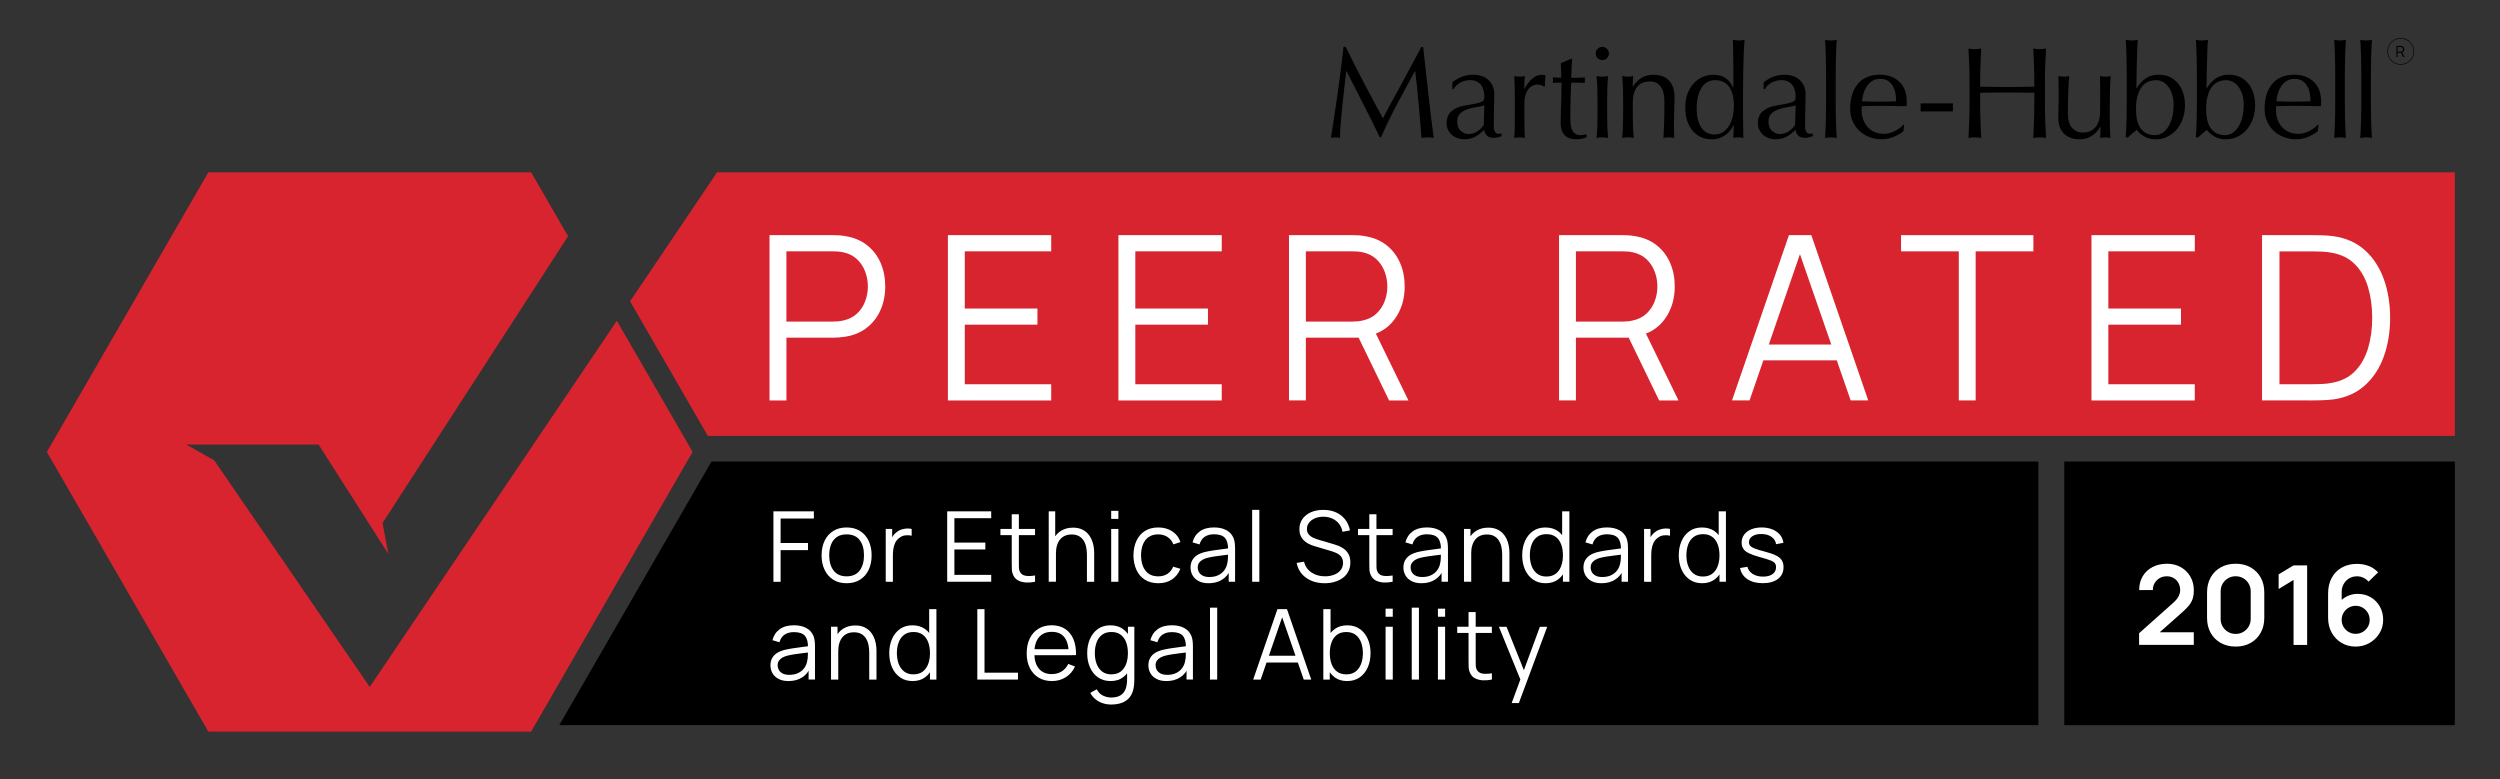 <svg xmlns="http://www.w3.org/2000/svg" xmlns:xlink="http://www.w3.org/1999/xlink" id="Layer_1" x="0px" y="0px" viewBox="0 0 1078.1 336" style="enable-background:new 0 0 1078.1 336;" xml:space="preserve"><rect x="0" y="0" width="1078.1" height="336" fill="#333333" stroke="none"/><style type="text/css">	.st0{fill:none;stroke:#ED1C24;stroke-width:6;stroke-linecap:round;stroke-linejoin:round;stroke-miterlimit:10;}	.st1{fill:#CCD8E1;}	.st2{fill:#2A485B;}	.st3{fill:#D4AB29;}	.st4{fill:#ED7423;}	.st5{fill:#E21F26;}	.st6{fill:#FFD115;}	.st7{fill:#1F86C8;}	.st8{fill:#199D49;}	.st9{fill:#FFFFFF;}	.st10{fill:#075A78;}	.st11{fill:#065A78;}	.st12{fill:#DEB33E;}	.st13{fill:#F7F8F8;}	.st14{fill:#721612;}	.st15{fill:#47120F;}	.st16{fill:#265B87;}	.st17{fill:#D4AA2A;}	.st18{fill:#D8242F;}	.st19{fill:none;stroke:#000000;stroke-width:0.25;stroke-miterlimit:10;}	.st20{fill:#717373;}	.st21{fill:#F7911E;}	.st22{fill:#1E417C;}	.st23{fill:#998034;}	.st24{fill:#897942;}</style><g>	<rect x="890.2" y="199.03" width="168.42" height="113.69"></rect>	<polygon points="879.02,199.03 879.02,312.72 241.18,312.72 306.83,199.03  "></polygon>	<g>		<polygon class="st18" points="309.23,74.32 271.71,129.93 305.25,187.98 1058.62,187.98 1058.62,74.32   "></polygon>		<polygon class="st18" points="266.01,138.34 263.93,141.42 228,194.68 159.44,296.24 92.4,198.53 80.3,191.7 137.38,191.7    167.46,238.87 164.98,225.53 244.98,101.87 229.05,74.32 89.84,74.32 20.21,194.89 89.84,315.49 229.05,315.49 234.45,306.13    296.28,199.03 298.68,194.89 294.7,187.98   "></polygon>	</g>	<g>		<path class="st9" d="M331.85,172.68v-71.27h27.52c0.69,0,1.48,0.03,2.35,0.07c0.88,0.05,1.76,0.16,2.65,0.32   c3.73,0.56,6.89,1.86,9.48,3.89c2.59,2.03,4.55,4.58,5.89,7.65c1.34,3.07,2.01,6.47,2.01,10.2c0,3.69-0.68,7.08-2.03,10.14   c-1.35,3.07-3.32,5.62-5.91,7.65c-2.59,2.03-5.73,3.33-9.43,3.89c-0.89,0.13-1.77,0.23-2.65,0.3c-0.87,0.06-1.66,0.1-2.35,0.1   h-20.24v27.07H331.85z M339.13,138.68h20.04c0.59,0,1.29-0.03,2.08-0.1c0.79-0.06,1.57-0.18,2.33-0.35   c2.44-0.53,4.45-1.53,6.01-3.02c1.57-1.48,2.74-3.25,3.51-5.3c0.78-2.04,1.16-4.17,1.16-6.38c0-2.21-0.39-4.35-1.16-6.41   c-0.78-2.06-1.95-3.84-3.51-5.32c-1.57-1.49-3.57-2.49-6.01-3.02c-0.76-0.16-1.53-0.27-2.33-0.32c-0.79-0.05-1.49-0.07-2.08-0.07   h-20.04V138.68z"></path>		<path class="st9" d="M408.77,172.68v-71.27h44.55v6.98h-37.27v24.65h31.33v6.98h-31.33v25.69h37.27v6.98H408.77z"></path>		<path class="st9" d="M482.31,172.68v-71.27h44.55v6.98h-37.27v24.65h31.33v6.98h-31.33v25.69h37.27v6.98H482.31z"></path>		<path class="st9" d="M555.86,172.68v-71.27h27.52c0.69,0,1.48,0.03,2.35,0.07c0.88,0.05,1.76,0.16,2.65,0.32   c3.73,0.56,6.89,1.86,9.48,3.89c2.59,2.03,4.55,4.58,5.89,7.65c1.34,3.07,2.01,6.47,2.01,10.2c0,5.38-1.42,10.05-4.26,14.01   c-2.84,3.96-6.9,6.45-12.18,7.47l-2.52,0.59h-23.66v27.07H555.86z M563.14,138.68h20.04c0.59,0,1.29-0.03,2.08-0.1   c0.79-0.06,1.57-0.18,2.33-0.35c2.44-0.53,4.45-1.53,6.01-3.02c1.57-1.48,2.74-3.25,3.51-5.3c0.78-2.04,1.16-4.17,1.16-6.38   c0-2.21-0.39-4.35-1.16-6.41c-0.78-2.06-1.95-3.84-3.51-5.32c-1.57-1.49-3.57-2.49-6.01-3.02c-0.76-0.16-1.53-0.27-2.33-0.32   c-0.79-0.05-1.49-0.07-2.08-0.07h-20.04V138.68z M599.02,172.68l-14.06-29l6.98-2.67l15.44,31.68H599.02z"></path>		<path class="st9" d="M672.32,172.68v-71.27h27.52c0.69,0,1.48,0.03,2.35,0.07c0.88,0.05,1.76,0.16,2.65,0.32   c3.73,0.56,6.89,1.86,9.48,3.89c2.59,2.03,4.55,4.58,5.89,7.65c1.34,3.07,2.01,6.47,2.01,10.2c0,5.38-1.42,10.05-4.26,14.01   c-2.84,3.96-6.9,6.45-12.18,7.47l-2.52,0.59H679.6v27.07H672.32z M679.6,138.68h20.04c0.59,0,1.29-0.03,2.08-0.1   c0.79-0.06,1.57-0.18,2.33-0.35c2.44-0.53,4.45-1.53,6.01-3.02c1.57-1.48,2.74-3.25,3.51-5.3c0.78-2.04,1.16-4.17,1.16-6.38   c0-2.21-0.39-4.35-1.16-6.41c-0.78-2.06-1.95-3.84-3.51-5.32c-1.57-1.49-3.57-2.49-6.01-3.02c-0.76-0.16-1.53-0.27-2.33-0.32   c-0.79-0.05-1.49-0.07-2.08-0.07H679.6V138.68z M715.48,172.68l-14.06-29l6.98-2.67l15.44,31.68H715.48z"></path>		<path class="st9" d="M746.91,172.68l24.55-71.27h9.65l24.55,71.27h-7.58l-23.31-67.21h2.87l-23.16,67.21H746.91z M757.85,155.4   v-6.83h36.82v6.83H757.85z"></path>		<path class="st9" d="M844.71,172.68v-64.29h-24.9v-6.98h57.07v6.98h-24.9v64.29H844.71z"></path>		<path class="st9" d="M901.93,172.68v-71.27h44.55v6.98H909.2v24.65h31.33v6.98H909.2v25.69h37.27v6.98H901.93z"></path>		<path class="st9" d="M975.48,172.68v-71.27h21.63c0.76,0,2.05,0.02,3.89,0.05c1.83,0.03,3.59,0.16,5.27,0.4   c5.41,0.76,9.93,2.77,13.56,6.04c3.63,3.27,6.35,7.43,8.17,12.47c1.81,5.05,2.72,10.61,2.72,16.68c0,6.07-0.91,11.63-2.72,16.68   c-1.82,5.05-4.54,9.2-8.17,12.47c-3.63,3.27-8.15,5.28-13.56,6.04c-1.65,0.2-3.41,0.32-5.3,0.37c-1.88,0.05-3.17,0.07-3.86,0.07   H975.48z M983,165.7h14.11c1.35,0,2.81-0.04,4.38-0.12c1.57-0.08,2.91-0.24,4.03-0.47c4.16-0.73,7.51-2.41,10.07-5.05   c2.56-2.64,4.43-5.95,5.62-9.92c1.19-3.98,1.78-8.34,1.78-13.09c0-4.78-0.59-9.17-1.78-13.16c-1.19-3.99-3.07-7.29-5.64-9.9   c-2.57-2.61-5.92-4.27-10.05-5c-1.12-0.23-2.48-0.39-4.08-0.47c-1.6-0.08-3.05-0.12-4.33-0.12H983V165.7z"></path>	</g>	<g>		<path class="st9" d="M333.53,250.88v-30.37h17.44v3.1h-14.34v10.55h11.81v3.08h-11.81v13.65H333.53z"></path>		<path class="st9" d="M365.08,251.51c-2.26,0-4.2-0.51-5.8-1.54c-1.6-1.03-2.83-2.45-3.69-4.26c-0.86-1.82-1.29-3.9-1.29-6.24   c0-2.39,0.44-4.49,1.31-6.29c0.87-1.8,2.11-3.2,3.72-4.21c1.61-1.01,3.52-1.51,5.75-1.51c2.28,0,4.22,0.51,5.83,1.53   c1.61,1.02,2.84,2.43,3.69,4.24c0.85,1.81,1.28,3.89,1.28,6.23c0,2.39-0.43,4.49-1.29,6.3c-0.86,1.81-2.1,3.22-3.71,4.23   C369.26,251.01,367.33,251.51,365.08,251.51z M365.08,248.54c2.53,0,4.42-0.84,5.65-2.52c1.24-1.68,1.86-3.86,1.86-6.55   c0-2.76-0.62-4.95-1.87-6.58c-1.24-1.63-3.13-2.45-5.64-2.45c-1.7,0-3.1,0.38-4.21,1.15c-1.1,0.77-1.93,1.83-2.47,3.18   c-0.54,1.36-0.81,2.92-0.81,4.69c0,2.74,0.63,4.94,1.9,6.59C360.76,247.71,362.62,248.54,365.08,248.54z"></path>		<path class="st9" d="M381.96,250.88V228.1h2.78v5.48l-0.55-0.72c0.25-0.67,0.58-1.3,0.99-1.87c0.41-0.57,0.85-1.04,1.33-1.4   c0.59-0.52,1.28-0.92,2.07-1.19c0.79-0.27,1.58-0.44,2.38-0.48s1.53,0.01,2.19,0.18v2.91c-0.83-0.21-1.74-0.26-2.72-0.15   c-0.98,0.11-1.89,0.5-2.72,1.18c-0.76,0.59-1.33,1.3-1.71,2.12c-0.38,0.82-0.63,1.69-0.76,2.62c-0.13,0.92-0.19,1.83-0.19,2.73   v11.37H381.96z"></path>		<path class="st9" d="M408.47,250.88v-30.37h18.98v2.97h-15.88v10.5h13.35v2.97h-13.35v10.95h15.88v2.97H408.47z"></path>		<path class="st9" d="M431.42,230.76v-2.66h14.93v2.66H431.42z M446.35,250.88c-1.28,0.27-2.54,0.37-3.79,0.32   c-1.24-0.06-2.36-0.32-3.33-0.8c-0.98-0.48-1.72-1.23-2.22-2.24c-0.41-0.84-0.63-1.7-0.66-2.56c-0.04-0.87-0.05-1.85-0.05-2.96   v-20.86h3.08v20.73c0,0.96,0.01,1.75,0.03,2.39c0.02,0.64,0.16,1.21,0.43,1.7c0.51,0.94,1.31,1.5,2.42,1.69   c1.1,0.18,2.47,0.14,4.1-0.13V250.88z"></path>		<path class="st9" d="M452.25,250.88v-30.37h2.8v17.15h0.32v13.22H452.25z M468.73,250.88v-11.62c0-1.26-0.12-2.43-0.36-3.49   c-0.24-1.06-0.62-1.99-1.15-2.78c-0.53-0.79-1.21-1.41-2.05-1.85c-0.84-0.44-1.85-0.65-3.05-0.65c-1.1,0-2.06,0.19-2.9,0.57   c-0.84,0.38-1.54,0.92-2.11,1.63c-0.57,0.71-1,1.57-1.3,2.59c-0.3,1.01-0.44,2.17-0.44,3.46l-2.19-0.48   c0-2.34,0.41-4.29,1.22-5.89c0.82-1.59,1.94-2.79,3.38-3.6c1.43-0.82,3.08-1.23,4.94-1.23c1.36,0,2.55,0.21,3.57,0.63   c1.02,0.42,1.88,0.99,2.6,1.71c0.71,0.72,1.28,1.54,1.72,2.46c0.44,0.92,0.75,1.9,0.95,2.93c0.2,1.03,0.3,2.06,0.3,3.09v12.53   H468.73z"></path>		<path class="st9" d="M479.19,223.77v-3.48h3.1v3.48H479.19z M479.19,250.88V228.1h3.1v22.78H479.19z"></path>		<path class="st9" d="M499.5,251.51c-2.29,0-4.23-0.51-5.82-1.54c-1.59-1.03-2.8-2.44-3.62-4.25c-0.82-1.81-1.25-3.89-1.28-6.23   c0.03-2.39,0.47-4.49,1.31-6.3c0.84-1.81,2.06-3.21,3.65-4.22c1.59-1.01,3.52-1.51,5.78-1.51c2.31,0,4.31,0.56,6.02,1.69   c1.71,1.13,2.88,2.66,3.51,4.62l-3.04,0.97c-0.53-1.36-1.38-2.42-2.54-3.17c-1.16-0.75-2.48-1.13-3.98-1.13   c-1.67,0-3.06,0.38-4.16,1.15c-1.1,0.77-1.91,1.83-2.45,3.2c-0.54,1.36-0.81,2.93-0.82,4.7c0.03,2.73,0.66,4.92,1.9,6.57   c1.24,1.65,3.08,2.48,5.53,2.48c1.55,0,2.87-0.36,3.95-1.07c1.09-0.71,1.92-1.75,2.48-3.11l3.12,0.93   c-0.84,2.03-2.08,3.57-3.71,4.63C503.71,250.98,501.76,251.51,499.5,251.51z"></path>		<path class="st9" d="M521.2,251.51c-1.71,0-3.15-0.31-4.31-0.93c-1.16-0.62-2.03-1.44-2.61-2.47c-0.58-1.03-0.87-2.14-0.87-3.35   c0-1.24,0.25-2.29,0.75-3.17c0.5-0.88,1.18-1.6,2.05-2.16c0.87-0.56,1.87-0.99,3-1.29c1.15-0.28,2.43-0.53,3.83-0.75   c1.4-0.22,2.77-0.41,4.11-0.57c1.34-0.16,2.52-0.32,3.54-0.47l-1.1,0.67c0.04-2.25-0.39-3.92-1.31-5   c-0.91-1.08-2.5-1.62-4.77-1.62c-1.56,0-2.88,0.35-3.95,1.05c-1.07,0.7-1.83,1.82-2.27,3.33l-3.02-0.89   c0.52-2.04,1.57-3.62,3.14-4.75c1.57-1.13,3.62-1.69,6.14-1.69c2.08,0,3.85,0.39,5.3,1.17c1.45,0.78,2.48,1.91,3.09,3.38   c0.28,0.66,0.46,1.4,0.55,2.22c0.08,0.81,0.13,1.64,0.13,2.49v14.15h-2.76v-5.72l0.8,0.34c-0.77,1.95-1.97,3.45-3.6,4.47   C525.44,251,523.48,251.51,521.2,251.51z M521.56,248.83c1.45,0,2.71-0.26,3.8-0.78c1.08-0.52,1.95-1.23,2.62-2.14   c0.66-0.91,1.09-1.93,1.29-3.07c0.17-0.73,0.26-1.54,0.27-2.42s0.02-1.54,0.02-1.97l1.18,0.61c-1.06,0.14-2.2,0.28-3.43,0.42   c-1.23,0.14-2.44,0.3-3.63,0.49c-1.19,0.18-2.26,0.4-3.22,0.65c-0.65,0.18-1.27,0.44-1.88,0.77c-0.6,0.33-1.1,0.77-1.49,1.32   c-0.39,0.55-0.58,1.23-0.58,2.04c0,0.66,0.16,1.3,0.49,1.92c0.33,0.62,0.87,1.13,1.6,1.54   C519.36,248.63,520.34,248.83,521.56,248.83z"></path>		<path class="st9" d="M539.98,250.88v-31.01h3.1v31.01H539.98z"></path>		<path class="st9" d="M571.26,251.51c-2.12,0-4.03-0.36-5.73-1.07c-1.69-0.71-3.09-1.72-4.2-3.03c-1.1-1.31-1.83-2.86-2.16-4.66   l3.16-0.53c0.5,1.97,1.57,3.51,3.21,4.63c1.63,1.12,3.58,1.68,5.84,1.68c1.49,0,2.83-0.24,4.01-0.71   c1.18-0.47,2.11-1.14,2.78-2.01c0.67-0.87,1.01-1.91,1.01-3.1c0-0.79-0.14-1.46-0.42-2.02c-0.28-0.55-0.65-1.01-1.12-1.38   c-0.46-0.37-0.97-0.67-1.52-0.92c-0.55-0.24-1.08-0.45-1.6-0.6l-7.7-2.3c-0.93-0.27-1.79-0.61-2.57-1.02   c-0.79-0.41-1.47-0.91-2.06-1.5c-0.58-0.58-1.04-1.27-1.36-2.06c-0.32-0.79-0.48-1.69-0.48-2.7c0-1.71,0.45-3.2,1.35-4.45   c0.9-1.25,2.13-2.21,3.69-2.89c1.56-0.67,3.34-1,5.33-0.99c2.03,0,3.84,0.36,5.43,1.08c1.59,0.72,2.91,1.74,3.95,3.07   c1.04,1.33,1.73,2.9,2.06,4.71l-3.25,0.59c-0.21-1.32-0.7-2.47-1.45-3.44c-0.76-0.97-1.73-1.72-2.9-2.25   c-1.17-0.53-2.46-0.8-3.87-0.81c-1.36,0-2.58,0.23-3.64,0.68c-1.06,0.46-1.9,1.08-2.52,1.87c-0.62,0.79-0.93,1.69-0.93,2.7   c0,1.02,0.29,1.85,0.85,2.47c0.57,0.62,1.27,1.1,2.11,1.45c0.84,0.35,1.65,0.64,2.44,0.87l5.95,1.75   c0.62,0.17,1.35,0.41,2.18,0.73c0.83,0.32,1.65,0.77,2.45,1.35c0.79,0.58,1.45,1.35,1.97,2.29c0.52,0.94,0.78,2.14,0.78,3.59   c0,1.41-0.28,2.66-0.83,3.77s-1.34,2.05-2.34,2.8c-1.01,0.76-2.18,1.34-3.52,1.74C574.31,251.31,572.85,251.51,571.26,251.51z"></path>		<path class="st9" d="M585.62,230.76v-2.66h14.93v2.66H585.62z M600.55,250.88c-1.28,0.27-2.54,0.37-3.79,0.32   c-1.24-0.06-2.36-0.32-3.33-0.8c-0.98-0.48-1.72-1.23-2.22-2.24c-0.41-0.84-0.63-1.7-0.66-2.56c-0.04-0.87-0.05-1.85-0.05-2.96   v-20.86h3.08v20.73c0,0.96,0.01,1.75,0.03,2.39c0.02,0.64,0.16,1.21,0.43,1.7c0.51,0.94,1.31,1.5,2.42,1.69   c1.1,0.18,2.47,0.14,4.1-0.13V250.88z"></path>		<path class="st9" d="M613,251.51c-1.71,0-3.15-0.31-4.31-0.93c-1.16-0.62-2.03-1.44-2.61-2.47c-0.58-1.03-0.87-2.14-0.87-3.35   c0-1.24,0.25-2.29,0.75-3.17c0.5-0.88,1.18-1.6,2.05-2.16c0.87-0.56,1.87-0.99,3-1.29c1.15-0.28,2.43-0.53,3.83-0.75   c1.4-0.22,2.77-0.41,4.11-0.57c1.34-0.16,2.52-0.32,3.54-0.47l-1.1,0.67c0.04-2.25-0.39-3.92-1.31-5   c-0.91-1.08-2.5-1.62-4.77-1.62c-1.56,0-2.88,0.35-3.95,1.05c-1.07,0.7-1.83,1.82-2.27,3.33l-3.02-0.89   c0.52-2.04,1.57-3.62,3.14-4.75c1.57-1.13,3.62-1.69,6.14-1.69c2.08,0,3.85,0.39,5.3,1.17c1.45,0.78,2.48,1.91,3.09,3.38   c0.28,0.66,0.46,1.4,0.55,2.22c0.08,0.81,0.13,1.64,0.13,2.49v14.15h-2.76v-5.72l0.8,0.34c-0.77,1.95-1.97,3.45-3.6,4.47   C617.23,251,615.28,251.51,613,251.51z M613.36,248.83c1.45,0,2.71-0.26,3.8-0.78c1.08-0.52,1.95-1.23,2.62-2.14   c0.66-0.91,1.09-1.93,1.29-3.07c0.17-0.73,0.26-1.54,0.27-2.42s0.02-1.54,0.02-1.97l1.18,0.61c-1.06,0.14-2.2,0.28-3.43,0.42   c-1.23,0.14-2.44,0.3-3.63,0.49c-1.19,0.18-2.26,0.4-3.22,0.65c-0.65,0.18-1.27,0.44-1.88,0.77c-0.6,0.33-1.1,0.77-1.49,1.32   c-0.39,0.55-0.58,1.23-0.58,2.04c0,0.66,0.16,1.3,0.49,1.92c0.33,0.62,0.87,1.13,1.6,1.54   C611.15,248.63,612.13,248.83,613.36,248.83z"></path>		<path class="st9" d="M631.33,250.88V228.1h2.8v5.61h0.32v17.17H631.33z M647.8,250.88v-11.62c0-1.26-0.12-2.43-0.36-3.49   c-0.24-1.06-0.62-1.99-1.15-2.78c-0.53-0.79-1.21-1.41-2.05-1.85c-0.84-0.44-1.85-0.65-3.05-0.65c-1.1,0-2.07,0.19-2.9,0.57   c-0.84,0.38-1.54,0.92-2.11,1.63c-0.57,0.71-1,1.57-1.3,2.59c-0.3,1.01-0.44,2.17-0.44,3.46l-2.19-0.48   c0-2.34,0.41-4.29,1.22-5.89c0.82-1.59,1.94-2.79,3.38-3.6c1.43-0.82,3.08-1.23,4.94-1.23c1.36,0,2.55,0.21,3.57,0.63   c1.02,0.42,1.88,0.99,2.6,1.71c0.71,0.72,1.28,1.54,1.72,2.46c0.44,0.92,0.75,1.9,0.95,2.93c0.2,1.03,0.3,2.06,0.3,3.09v12.53   H647.8z"></path>		<path class="st9" d="M666.53,251.51c-2.12,0-3.94-0.53-5.44-1.59c-1.51-1.06-2.66-2.5-3.46-4.31c-0.8-1.82-1.2-3.86-1.2-6.14   c0-2.26,0.4-4.3,1.19-6.12c0.8-1.81,1.94-3.25,3.43-4.3c1.49-1.05,3.28-1.58,5.36-1.58c2.14,0,3.94,0.52,5.4,1.56   s2.57,2.46,3.32,4.27c0.75,1.81,1.13,3.86,1.13,6.17c0,2.26-0.37,4.31-1.12,6.13c-0.75,1.82-1.84,3.26-3.29,4.32   C670.4,250.98,668.63,251.51,666.53,251.51z M666.85,248.62c1.62,0,2.95-0.39,4.01-1.18c1.05-0.79,1.84-1.87,2.36-3.26   c0.52-1.39,0.78-2.96,0.78-4.71c0-1.78-0.26-3.36-0.78-4.74c-0.52-1.37-1.3-2.44-2.35-3.22c-1.05-0.78-2.37-1.16-3.95-1.16   c-1.63,0-2.98,0.4-4.05,1.2c-1.07,0.8-1.86,1.89-2.37,3.27c-0.51,1.38-0.77,2.92-0.77,4.64c0,1.73,0.27,3.29,0.79,4.67   c0.53,1.39,1.32,2.48,2.37,3.28C663.94,248.22,665.26,248.62,666.85,248.62z M674,250.88v-17.15h-0.34v-13.22h3.12v30.37H674z"></path>		<path class="st9" d="M690.64,251.51c-1.71,0-3.15-0.31-4.31-0.93c-1.16-0.62-2.03-1.44-2.61-2.47c-0.58-1.03-0.87-2.14-0.87-3.35   c0-1.24,0.25-2.29,0.75-3.17c0.5-0.88,1.18-1.6,2.05-2.16c0.87-0.56,1.87-0.99,3-1.29c1.15-0.28,2.43-0.53,3.83-0.75   c1.4-0.22,2.77-0.41,4.11-0.57c1.34-0.16,2.52-0.32,3.54-0.47l-1.1,0.67c0.04-2.25-0.39-3.92-1.31-5   c-0.91-1.08-2.5-1.62-4.77-1.62c-1.56,0-2.88,0.35-3.95,1.05c-1.07,0.7-1.83,1.82-2.27,3.33l-3.02-0.89   c0.52-2.04,1.57-3.62,3.14-4.75c1.57-1.13,3.62-1.69,6.14-1.69c2.08,0,3.85,0.39,5.3,1.17c1.45,0.78,2.48,1.91,3.09,3.38   c0.28,0.66,0.46,1.4,0.55,2.22c0.08,0.81,0.13,1.64,0.13,2.49v14.15h-2.76v-5.72l0.8,0.34c-0.77,1.95-1.97,3.45-3.6,4.47   C694.87,251,692.92,251.51,690.64,251.51z M691,248.83c1.45,0,2.71-0.26,3.8-0.78c1.08-0.52,1.95-1.23,2.62-2.14   c0.66-0.91,1.09-1.93,1.29-3.07c0.17-0.73,0.26-1.54,0.27-2.42s0.02-1.54,0.02-1.97l1.18,0.61c-1.06,0.14-2.2,0.28-3.43,0.42   c-1.23,0.14-2.44,0.3-3.63,0.49c-1.19,0.18-2.26,0.4-3.22,0.65c-0.65,0.18-1.27,0.44-1.88,0.77c-0.6,0.33-1.1,0.77-1.49,1.32   c-0.39,0.55-0.58,1.23-0.58,2.04c0,0.66,0.16,1.3,0.49,1.92c0.33,0.62,0.87,1.13,1.6,1.54C688.79,248.63,689.77,248.83,691,248.83   z"></path>		<path class="st9" d="M708.99,250.88V228.1h2.78v5.48l-0.55-0.72c0.25-0.67,0.58-1.3,0.99-1.87c0.41-0.57,0.85-1.04,1.33-1.4   c0.59-0.52,1.28-0.92,2.07-1.19c0.79-0.27,1.58-0.44,2.38-0.48s1.53,0.01,2.19,0.18v2.91c-0.83-0.21-1.74-0.26-2.72-0.15   c-0.98,0.11-1.89,0.5-2.72,1.18c-0.76,0.59-1.33,1.3-1.71,2.12c-0.38,0.82-0.63,1.69-0.76,2.62c-0.13,0.92-0.19,1.83-0.19,2.73   v11.37H708.99z"></path>		<path class="st9" d="M734.05,251.51c-2.12,0-3.94-0.53-5.44-1.59c-1.51-1.06-2.66-2.5-3.46-4.31c-0.8-1.82-1.2-3.86-1.2-6.14   c0-2.26,0.4-4.3,1.19-6.12c0.8-1.81,1.94-3.25,3.43-4.3c1.49-1.05,3.28-1.58,5.36-1.58c2.14,0,3.94,0.52,5.4,1.56   s2.57,2.46,3.32,4.27c0.75,1.81,1.13,3.86,1.13,6.17c0,2.26-0.37,4.31-1.12,6.13c-0.75,1.82-1.84,3.26-3.29,4.32   C737.92,250.98,736.14,251.51,734.05,251.51z M734.36,248.62c1.62,0,2.95-0.39,4.01-1.18c1.05-0.79,1.84-1.87,2.36-3.26   c0.52-1.39,0.78-2.96,0.78-4.71c0-1.78-0.26-3.36-0.78-4.74c-0.52-1.37-1.3-2.44-2.35-3.22c-1.05-0.78-2.37-1.16-3.95-1.16   c-1.63,0-2.98,0.4-4.05,1.2c-1.07,0.8-1.86,1.89-2.37,3.27c-0.51,1.38-0.77,2.92-0.77,4.64c0,1.73,0.27,3.29,0.79,4.67   c0.53,1.39,1.32,2.48,2.37,3.28C731.46,248.22,732.78,248.62,734.36,248.62z M741.51,250.88v-17.15h-0.34v-13.22h3.12v30.37   H741.51z"></path>		<path class="st9" d="M760.14,251.49c-2.67,0-4.87-0.58-6.59-1.73c-1.72-1.15-2.78-2.76-3.17-4.81l3.16-0.53   c0.34,1.3,1.11,2.33,2.31,3.09c1.2,0.77,2.69,1.15,4.46,1.15c1.73,0,3.09-0.36,4.09-1.09c1-0.72,1.5-1.71,1.5-2.96   c0-0.7-0.16-1.28-0.48-1.72c-0.32-0.44-0.96-0.85-1.93-1.23c-0.97-0.38-2.42-0.83-4.35-1.35c-2.07-0.56-3.68-1.13-4.85-1.69   c-1.17-0.56-2-1.21-2.49-1.95c-0.49-0.74-0.74-1.64-0.74-2.71c0-1.29,0.37-2.43,1.1-3.41c0.73-0.98,1.74-1.74,3.04-2.28   c1.3-0.54,2.8-0.81,4.51-0.81c1.72,0,3.25,0.28,4.61,0.83c1.36,0.56,2.45,1.33,3.28,2.33s1.32,2.16,1.48,3.48l-3.16,0.57   c-0.21-1.34-0.88-2.39-1.99-3.17c-1.12-0.78-2.54-1.18-4.25-1.21c-1.62-0.04-2.93,0.26-3.94,0.92s-1.52,1.52-1.52,2.61   c0,0.61,0.18,1.12,0.55,1.55c0.37,0.43,1.03,0.83,1.99,1.21c0.96,0.38,2.34,0.79,4.12,1.24c2.1,0.54,3.74,1.1,4.94,1.69   c1.19,0.59,2.05,1.28,2.55,2.09c0.51,0.8,0.76,1.79,0.76,2.97c0,2.15-0.8,3.84-2.39,5.07S762.94,251.49,760.14,251.49z"></path>		<path class="st9" d="M340.04,293.7c-1.71,0-3.15-0.31-4.31-0.93c-1.16-0.62-2.03-1.44-2.61-2.47c-0.58-1.03-0.87-2.14-0.87-3.35   c0-1.24,0.25-2.29,0.75-3.17c0.5-0.88,1.18-1.6,2.05-2.16c0.87-0.56,1.87-0.99,3-1.29c1.15-0.28,2.43-0.53,3.83-0.75   c1.4-0.22,2.77-0.41,4.11-0.57c1.34-0.16,2.52-0.32,3.54-0.47l-1.1,0.67c0.04-2.25-0.39-3.92-1.31-5   c-0.91-1.08-2.5-1.62-4.77-1.62c-1.56,0-2.88,0.35-3.95,1.05c-1.07,0.7-1.83,1.82-2.27,3.33l-3.02-0.89   c0.52-2.04,1.57-3.62,3.14-4.75c1.57-1.13,3.62-1.69,6.14-1.69c2.08,0,3.85,0.39,5.3,1.17c1.45,0.78,2.48,1.91,3.09,3.38   c0.28,0.66,0.46,1.4,0.55,2.22c0.08,0.81,0.13,1.64,0.13,2.49v14.15h-2.76v-5.72l0.8,0.34c-0.77,1.95-1.97,3.45-3.6,4.47   C344.28,293.18,342.32,293.7,340.04,293.7z M340.4,291.02c1.45,0,2.71-0.26,3.8-0.78s1.95-1.23,2.62-2.14   c0.66-0.91,1.09-1.93,1.29-3.07c0.17-0.73,0.26-1.54,0.27-2.42c0.01-0.88,0.02-1.54,0.02-1.97l1.18,0.61   c-1.06,0.14-2.2,0.28-3.43,0.42c-1.23,0.14-2.44,0.3-3.63,0.49c-1.19,0.18-2.26,0.4-3.22,0.65c-0.65,0.18-1.27,0.44-1.88,0.77   c-0.6,0.33-1.1,0.77-1.49,1.32c-0.39,0.55-0.58,1.23-0.58,2.04c0,0.66,0.16,1.3,0.49,1.92c0.33,0.62,0.87,1.13,1.6,1.54   C338.2,290.81,339.18,291.02,340.4,291.02z"></path>		<path class="st9" d="M358.37,293.06v-22.78h2.8v5.61h0.32v17.17H358.37z M374.85,293.06v-11.62c0-1.26-0.12-2.43-0.36-3.49   c-0.24-1.06-0.62-1.99-1.15-2.78c-0.53-0.79-1.21-1.41-2.05-1.85c-0.84-0.44-1.85-0.65-3.05-0.65c-1.1,0-2.06,0.19-2.9,0.57   c-0.84,0.38-1.54,0.92-2.11,1.63c-0.57,0.71-1,1.57-1.3,2.59c-0.3,1.01-0.44,2.17-0.44,3.46l-2.19-0.48   c0-2.34,0.41-4.29,1.22-5.89c0.82-1.59,1.94-2.79,3.38-3.6c1.43-0.82,3.08-1.23,4.94-1.23c1.36,0,2.55,0.21,3.57,0.63   c1.02,0.42,1.88,0.99,2.6,1.71c0.71,0.72,1.28,1.54,1.72,2.46c0.44,0.92,0.75,1.9,0.95,2.93c0.2,1.03,0.3,2.06,0.3,3.09v12.53   H374.85z"></path>		<path class="st9" d="M393.58,293.7c-2.12,0-3.94-0.53-5.44-1.59c-1.51-1.06-2.66-2.5-3.46-4.31c-0.8-1.82-1.2-3.86-1.2-6.14   c0-2.26,0.4-4.3,1.19-6.12c0.8-1.81,1.94-3.25,3.43-4.3c1.49-1.05,3.28-1.58,5.36-1.58c2.14,0,3.94,0.52,5.4,1.56   c1.46,1.04,2.57,2.46,3.32,4.27c0.75,1.81,1.13,3.86,1.13,6.17c0,2.26-0.37,4.31-1.12,6.13c-0.75,1.82-1.84,3.26-3.29,4.32   C397.44,293.17,395.67,293.7,393.58,293.7z M393.89,290.81c1.62,0,2.95-0.39,4.01-1.18c1.05-0.79,1.84-1.87,2.36-3.26   c0.52-1.39,0.78-2.96,0.78-4.71c0-1.78-0.26-3.36-0.78-4.74c-0.52-1.37-1.3-2.44-2.35-3.22c-1.05-0.77-2.37-1.16-3.95-1.16   c-1.63,0-2.98,0.4-4.05,1.2c-1.07,0.8-1.86,1.89-2.37,3.27c-0.51,1.38-0.77,2.92-0.77,4.64c0,1.73,0.27,3.29,0.79,4.67   c0.53,1.39,1.32,2.48,2.37,3.28C390.98,290.41,392.3,290.81,393.89,290.81z M401.04,293.06v-17.15h-0.34v-13.22h3.12v30.37H401.04   z"></path>		<path class="st9" d="M421.46,293.06v-30.37h3.1v27.4h14.43v2.97H421.46z"></path>		<path class="st9" d="M453.65,293.7c-2.22,0-4.15-0.49-5.77-1.48c-1.62-0.98-2.89-2.37-3.78-4.16c-0.9-1.78-1.35-3.88-1.35-6.29   c0-2.49,0.44-4.64,1.33-6.45c0.89-1.82,2.13-3.21,3.75-4.2c1.61-0.98,3.51-1.48,5.7-1.48c2.25,0,4.17,0.52,5.76,1.55   c1.59,1.03,2.79,2.51,3.61,4.44c0.81,1.93,1.19,4.23,1.12,6.9h-3.16v-1.1c-0.06-2.95-0.69-5.18-1.91-6.69   c-1.22-1.5-2.99-2.26-5.33-2.26c-2.45,0-4.32,0.79-5.62,2.38c-1.3,1.59-1.95,3.85-1.95,6.79c0,2.87,0.65,5.1,1.95,6.68   c1.3,1.58,3.15,2.37,5.54,2.37c1.63,0,3.06-0.38,4.27-1.13c1.22-0.75,2.18-1.84,2.88-3.26l2.89,1.12   c-0.9,1.98-2.22,3.52-3.98,4.61C457.84,293.15,455.86,293.7,453.65,293.7z M444.94,282.54v-2.59h17.4v2.59H444.94z"></path>		<path class="st9" d="M478.94,293.7c-2.12,0-3.94-0.53-5.44-1.59c-1.51-1.06-2.66-2.5-3.46-4.31c-0.8-1.82-1.2-3.86-1.2-6.14   c0-2.26,0.4-4.3,1.19-6.12c0.8-1.81,1.94-3.25,3.43-4.3c1.49-1.05,3.28-1.58,5.36-1.58c2.14,0,3.94,0.52,5.4,1.56   c1.46,1.04,2.57,2.46,3.32,4.27c0.75,1.81,1.13,3.86,1.13,6.17c0,2.26-0.37,4.31-1.12,6.13c-0.75,1.82-1.84,3.26-3.29,4.32   C482.8,293.17,481.03,293.7,478.94,293.7z M479.15,303.82c-1.17,0-2.32-0.17-3.45-0.52c-1.13-0.35-2.18-0.89-3.13-1.62   c-0.96-0.74-1.76-1.7-2.4-2.88l2.81-1.56c0.63,1.27,1.52,2.18,2.67,2.73s2.32,0.83,3.51,0.83c1.65,0,2.98-0.3,4-0.92   c1.02-0.61,1.76-1.51,2.22-2.71c0.46-1.19,0.69-2.69,0.67-4.47v-6.08h0.36v-16.34h2.76v22.46c0,0.65-0.02,1.27-0.05,1.87   s-0.1,1.18-0.2,1.76c-0.27,1.7-0.82,3.1-1.66,4.2c-0.84,1.1-1.93,1.91-3.29,2.45C482.61,303.55,481,303.82,479.15,303.82z    M479.25,290.81c1.62,0,2.95-0.39,4.01-1.18c1.05-0.79,1.84-1.87,2.36-3.26c0.52-1.39,0.78-2.96,0.78-4.71   c0-1.78-0.26-3.36-0.78-4.74c-0.52-1.37-1.3-2.44-2.35-3.22c-1.05-0.77-2.37-1.16-3.95-1.16c-1.63,0-2.98,0.4-4.05,1.2   c-1.07,0.8-1.86,1.89-2.37,3.27c-0.51,1.38-0.77,2.92-0.77,4.64c0,1.73,0.27,3.29,0.79,4.67c0.53,1.39,1.32,2.48,2.37,3.28   C476.34,290.41,477.66,290.81,479.25,290.81z"></path>		<path class="st9" d="M503.02,293.7c-1.71,0-3.15-0.31-4.31-0.93c-1.16-0.62-2.03-1.44-2.61-2.47c-0.58-1.03-0.87-2.14-0.87-3.35   c0-1.24,0.25-2.29,0.75-3.17c0.5-0.88,1.18-1.6,2.05-2.16c0.87-0.56,1.87-0.99,3-1.29c1.15-0.28,2.43-0.53,3.83-0.75   c1.4-0.22,2.77-0.41,4.11-0.57c1.34-0.16,2.52-0.32,3.54-0.47l-1.1,0.67c0.04-2.25-0.39-3.92-1.31-5   c-0.91-1.08-2.5-1.62-4.77-1.62c-1.56,0-2.88,0.35-3.95,1.05c-1.07,0.7-1.83,1.82-2.27,3.33l-3.02-0.89   c0.52-2.04,1.57-3.62,3.14-4.75c1.57-1.13,3.62-1.69,6.14-1.69c2.08,0,3.85,0.39,5.3,1.17c1.45,0.78,2.48,1.91,3.09,3.38   c0.28,0.66,0.46,1.4,0.55,2.22c0.08,0.81,0.13,1.64,0.13,2.49v14.15h-2.76v-5.72l0.8,0.34c-0.77,1.95-1.97,3.45-3.6,4.47   C507.26,293.18,505.3,293.7,503.02,293.7z M503.38,291.02c1.45,0,2.71-0.26,3.8-0.78s1.95-1.23,2.62-2.14   c0.66-0.91,1.09-1.93,1.29-3.07c0.17-0.73,0.26-1.54,0.27-2.42c0.01-0.88,0.02-1.54,0.02-1.97l1.18,0.61   c-1.06,0.14-2.2,0.28-3.43,0.42c-1.23,0.14-2.44,0.3-3.63,0.49c-1.19,0.18-2.26,0.4-3.22,0.65c-0.65,0.18-1.27,0.44-1.88,0.77   c-0.6,0.33-1.1,0.77-1.49,1.32c-0.39,0.55-0.58,1.23-0.58,2.04c0,0.66,0.16,1.3,0.49,1.92s0.87,1.13,1.6,1.54   C501.18,290.81,502.16,291.02,503.38,291.02z"></path>		<path class="st9" d="M521.8,293.06v-31.01h3.1v31.01H521.8z"></path>		<path class="st9" d="M540.42,293.06l10.46-30.37H555l10.46,30.37h-3.23l-9.93-28.64h1.22l-9.87,28.64H540.42z M545.08,285.7v-2.91   h15.69v2.91H545.08z"></path>		<path class="st9" d="M570.67,293.06v-30.37h3.12v13.22h-0.34v17.15H570.67z M580.92,293.7c-2.1,0-3.87-0.53-5.31-1.59   c-1.45-1.06-2.55-2.5-3.29-4.32c-0.75-1.82-1.12-3.86-1.12-6.13c0-2.3,0.38-4.36,1.13-6.17c0.75-1.81,1.86-3.23,3.32-4.27   c1.46-1.04,3.26-1.56,5.4-1.56c2.08,0,3.87,0.53,5.36,1.58c1.49,1.06,2.63,2.49,3.43,4.3c0.8,1.82,1.19,3.85,1.19,6.12   c0,2.28-0.4,4.32-1.2,6.14c-0.8,1.82-1.95,3.25-3.46,4.31C584.86,293.17,583.04,293.7,580.92,293.7z M580.6,290.81   c1.59,0,2.91-0.4,3.97-1.2c1.06-0.8,1.85-1.9,2.37-3.28s0.79-2.94,0.79-4.67c0-1.71-0.26-3.26-0.78-4.64s-1.31-2.47-2.37-3.27   c-1.06-0.8-2.41-1.2-4.04-1.2c-1.59,0-2.91,0.39-3.95,1.16c-1.05,0.77-1.83,1.85-2.35,3.22c-0.52,1.37-0.78,2.95-0.78,4.74   c0,1.76,0.26,3.33,0.78,4.71c0.52,1.39,1.31,2.47,2.36,3.26C577.65,290.42,578.98,290.81,580.6,290.81z"></path>		<path class="st9" d="M597.52,265.96v-3.48h3.1v3.48H597.52z M597.52,293.06v-22.78h3.1v22.78H597.52z"></path>		<path class="st9" d="M608.8,293.06v-31.01h3.1v31.01H608.8z"></path>		<path class="st9" d="M620.09,265.96v-3.48h3.1v3.48H620.09z M620.09,293.06v-22.78h3.1v22.78H620.09z"></path>		<path class="st9" d="M628.42,272.94v-2.66h14.93v2.66H628.42z M643.35,293.06c-1.28,0.27-2.54,0.37-3.79,0.32   c-1.24-0.06-2.36-0.32-3.33-0.8c-0.98-0.48-1.72-1.23-2.22-2.24c-0.41-0.84-0.63-1.7-0.66-2.56c-0.04-0.87-0.05-1.85-0.05-2.96   v-20.86h3.08v20.73c0,0.96,0.01,1.75,0.03,2.39c0.02,0.64,0.16,1.2,0.43,1.7c0.51,0.94,1.31,1.5,2.42,1.69   c1.1,0.18,2.47,0.14,4.1-0.13V293.06z"></path>		<path class="st9" d="M651.89,303.19l4.41-11.96l0.06,3.55l-9.98-24.49h3.29l8.19,20.48h-1.35l7.55-20.48h3.16l-12.23,32.9H651.89z   "></path>	</g>	<g>		<path class="st9" d="M922.46,278.07v-5l14.67-13.07c1.14-1.02,1.94-1.98,2.38-2.88c0.45-0.91,0.67-1.78,0.67-2.62   c0-1.14-0.25-2.16-0.74-3.06c-0.49-0.9-1.17-1.61-2.03-2.13c-0.87-0.53-1.86-0.79-2.99-0.79c-1.19,0-2.24,0.27-3.16,0.82   c-0.91,0.55-1.62,1.27-2.13,2.18c-0.51,0.9-0.75,1.88-0.72,2.93h-5.91c0-2.29,0.51-4.28,1.54-5.98c1.02-1.7,2.44-3.02,4.24-3.95   c1.8-0.94,3.89-1.41,6.25-1.41c2.19,0,4.16,0.49,5.91,1.47c1.75,0.98,3.12,2.33,4.12,4.05c1,1.72,1.5,3.7,1.5,5.94   c0,1.63-0.22,3.01-0.67,4.12c-0.45,1.11-1.11,2.13-1.99,3.07c-0.88,0.94-1.97,1.98-3.27,3.12l-10.41,9.22l-0.53-1.43h16.86v5.41   H922.46z"></path>		<path class="st9" d="M964.11,278.83c-2.43,0-4.57-0.52-6.43-1.56c-1.86-1.04-3.31-2.49-4.35-4.35c-1.04-1.86-1.56-4-1.56-6.43   v-11.05c0-2.43,0.52-4.57,1.56-6.43c1.04-1.86,2.49-3.31,4.35-4.35c1.86-1.04,4-1.56,6.43-1.56c2.43,0,4.57,0.52,6.42,1.56   c1.85,1.04,3.3,2.49,4.35,4.35c1.05,1.86,1.57,4,1.57,6.43v11.05c0,2.43-0.53,4.57-1.57,6.43c-1.05,1.86-2.49,3.31-4.35,4.35   C968.68,278.31,966.54,278.83,964.11,278.83z M964.11,273.37c1.21,0,2.3-0.29,3.29-0.87c0.98-0.58,1.76-1.36,2.33-2.33   c0.57-0.98,0.86-2.07,0.86-3.28v-11.88c0-1.22-0.29-2.32-0.86-3.3c-0.57-0.98-1.35-1.76-2.33-2.34c-0.98-0.58-2.08-0.87-3.29-0.87   c-1.21,0-2.3,0.29-3.29,0.87c-0.98,0.58-1.76,1.36-2.33,2.34c-0.57,0.98-0.86,2.08-0.86,3.3v11.88c0,1.2,0.29,2.3,0.86,3.28   c0.57,0.98,1.35,1.75,2.33,2.33C961.81,273.08,962.9,273.37,964.11,273.37z"></path>		<path class="st9" d="M989.07,278.11v-28.03l-6.43,3.93v-6.33l6.43-3.86h5.86v34.29H989.07z"></path>		<path class="st9" d="M1015.83,278.83c-2.24,0-4.25-0.53-6.04-1.58c-1.78-1.06-3.2-2.52-4.25-4.39c-1.05-1.87-1.57-4.02-1.57-6.45   v-10.43c0-2.61,0.52-4.87,1.56-6.79c1.04-1.92,2.5-3.41,4.38-4.45c1.88-1.05,4.07-1.57,6.56-1.57c1.73,0,3.38,0.29,4.93,0.87   c1.56,0.58,2.94,1.51,4.14,2.78l-4.14,4.02c-0.6-0.72-1.34-1.28-2.2-1.69c-0.87-0.41-1.77-0.62-2.73-0.62   c-1.33,0-2.5,0.31-3.5,0.94c-1,0.63-1.77,1.45-2.32,2.46c-0.55,1.02-0.82,2.1-0.82,3.26v5.69l-1.05-1.14   c0.98-1.14,2.17-2.04,3.55-2.68c1.38-0.64,2.83-0.96,4.33-0.96c2.16,0,4.07,0.49,5.72,1.47c1.65,0.98,2.95,2.31,3.91,4   c0.95,1.69,1.43,3.62,1.43,5.78c0,2.14-0.54,4.08-1.63,5.82c-1.09,1.74-2.53,3.12-4.32,4.14   C1019.97,278.32,1017.99,278.83,1015.83,278.83z M1015.83,273.33c1.11,0,2.13-0.27,3.05-0.8c0.92-0.53,1.65-1.25,2.2-2.17   c0.55-0.91,0.82-1.92,0.82-3.04c0-1.11-0.27-2.13-0.81-3.05c-0.54-0.92-1.27-1.65-2.18-2.2c-0.91-0.55-1.93-0.82-3.04-0.82   c-1.11,0-2.13,0.27-3.05,0.82c-0.92,0.55-1.65,1.28-2.19,2.2c-0.54,0.92-0.81,1.94-0.81,3.05c0,1.08,0.27,2.08,0.8,2.99   c0.53,0.91,1.25,1.64,2.17,2.19C1013.71,273.05,1014.72,273.33,1015.83,273.33z"></path>	</g>	<g>		<g>			<path d="M580.33,20.21c2.57,5.29,5.17,10.44,7.8,15.43c2.63,5,5.38,10.12,8.25,15.38c0.37-0.71,0.91-1.73,1.62-3.08    c0.71-1.34,1.53-2.86,2.46-4.55s1.94-3.54,3.02-5.54c1.08-1.99,2.17-4.01,3.27-6.04s2.18-4.04,3.24-6.04    c1.06-1.99,2.06-3.85,2.99-5.56h0.73c0.41,3.58,0.8,7.03,1.17,10.37s0.74,6.62,1.09,9.84c0.36,3.22,0.72,6.41,1.09,9.56    c0.37,3.15,0.78,6.33,1.23,9.53c-0.45-0.08-0.89-0.14-1.32-0.2c-0.43-0.06-0.87-0.08-1.31-0.08s-0.89,0.03-1.31,0.08    c-0.43,0.05-0.87,0.12-1.32,0.2c-0.41-5.03-0.82-9.9-1.23-14.59c-0.41-4.7-0.91-9.45-1.51-14.26h-0.11    c-2.57,4.7-5.1,9.37-7.58,14.01c-2.48,4.64-4.84,9.5-7.07,14.57h-0.5c-2.2-4.66-4.53-9.36-6.99-14.12    c-2.46-4.75-4.92-9.57-7.38-14.45h-0.11c-0.26,2.31-0.55,4.82-0.87,7.52c-0.32,2.7-0.61,5.37-0.87,7.99    c-0.26,2.63-0.49,5.12-0.67,7.46c-0.19,2.35-0.28,4.31-0.28,5.87c-0.33-0.08-0.66-0.14-0.98-0.2c-0.32-0.06-0.64-0.08-0.98-0.08    c-0.33,0-0.66,0.03-0.98,0.08c-0.32,0.05-0.64,0.12-0.98,0.2c0.48-3.09,0.99-6.33,1.51-9.7c0.52-3.37,1.01-6.76,1.48-10.15    c0.47-3.39,0.91-6.74,1.34-10.04c0.43-3.3,0.79-6.44,1.09-9.42H580.33z"></path>			<path d="M626.29,35.47c1.68-1.27,3.23-2.12,4.66-2.57c1.42-0.45,2.88-0.67,4.37-0.67c1.35,0,2.58,0.2,3.7,0.59    c1.12,0.39,2.08,0.95,2.86,1.68c0.78,0.73,1.4,1.61,1.85,2.63c0.45,1.03,0.67,2.16,0.67,3.39c0,2.13-0.04,4.25-0.11,6.36    c-0.08,2.11-0.11,4.34-0.11,6.69c0,0.45,0.01,0.92,0.03,1.43c0.02,0.5,0.1,0.95,0.25,1.35c0.15,0.39,0.36,0.72,0.64,0.98    c0.28,0.26,0.7,0.39,1.26,0.39c0.19,0,0.38-0.01,0.59-0.03c0.2-0.02,0.4-0.08,0.59-0.2v1.2c-0.41,0.18-0.92,0.35-1.54,0.51    c-0.62,0.16-1.3,0.24-2.04,0.24c-1.21,0-2.13-0.33-2.78-1.01c-0.64-0.67-1.02-1.49-1.13-2.46c-1.34,1.34-2.66,2.36-3.97,3.05    c-1.3,0.69-2.91,1.04-4.81,1.04c-0.93,0-1.85-0.16-2.74-0.48c-0.9-0.32-1.69-0.77-2.38-1.37c-0.69-0.59-1.25-1.31-1.68-2.15    c-0.43-0.84-0.64-1.8-0.64-2.88c0-2.24,0.7-3.97,2.1-5.2c1.4-1.23,3.33-2.05,5.79-2.46c2.01-0.34,3.59-0.63,4.72-0.87    c1.14-0.24,1.97-0.49,2.52-0.75c0.54-0.26,0.87-0.57,0.98-0.92c0.11-0.36,0.17-0.81,0.17-1.37c0-0.93-0.11-1.83-0.33-2.69    c-0.22-0.86-0.58-1.6-1.06-2.23c-0.48-0.63-1.12-1.15-1.9-1.54c-0.78-0.39-1.73-0.59-2.85-0.59c-1.49,0-2.88,0.34-4.17,1.01    c-1.28,0.67-2.25,1.6-2.88,2.8h-0.62V35.47z M640.1,45.42c-0.97,0.34-2.12,0.6-3.47,0.79c-1.34,0.19-2.62,0.49-3.83,0.9    c-1.21,0.41-2.25,1.02-3.1,1.83c-0.86,0.8-1.29,1.97-1.29,3.51c0,1.76,0.5,3.09,1.51,3.99c1.01,0.9,2.12,1.35,3.35,1.35    c1.42,0,2.71-0.39,3.89-1.18c1.17-0.79,2.08-1.7,2.71-2.75L640.1,45.42z"></path>			<path d="M665.82,37.37c-0.19-0.22-0.55-0.43-1.09-0.62c-0.54-0.19-1.09-0.28-1.65-0.28c-0.89,0-1.7,0.21-2.4,0.62    s-1.31,0.96-1.79,1.65c-0.48,0.69-0.86,1.51-1.12,2.46c-0.26,0.95-0.39,1.97-0.39,3.05c0,2.42,0,4.46,0,6.12s0.01,3.06,0.03,4.19    c0.02,1.14,0.04,2.09,0.06,2.85c0.02,0.76,0.06,1.47,0.14,2.1c-0.82-0.19-1.57-0.28-2.24-0.28c-0.41,0-0.8,0.03-1.17,0.08    c-0.37,0.05-0.76,0.12-1.17,0.2c0.11-1.38,0.18-3.16,0.2-5.34c0.02-2.18,0.03-4.86,0.03-8.02v-1.79c0-1.45-0.01-3.14-0.03-5.06    c-0.02-1.92-0.08-4.09-0.2-6.51c0.41,0.07,0.8,0.14,1.17,0.2c0.37,0.05,0.76,0.08,1.17,0.08c0.67,0,1.42-0.09,2.24-0.28    c-0.15,1.34-0.23,2.4-0.25,3.19c-0.02,0.78-0.03,1.53-0.03,2.24l0.11,0.06c1.08-2.01,2.26-3.52,3.52-4.53    c1.27-1.01,2.55-1.51,3.86-1.51c0.34,0,0.63,0.02,0.87,0.06c0.24,0.04,0.55,0.13,0.92,0.28c-0.19,0.45-0.3,1.13-0.33,2.04    c-0.04,0.91-0.06,1.74-0.06,2.49L665.82,37.37z"></path>			<path d="M677.68,25.29h0.28c-0.1,1.42-0.17,2.8-0.22,4.17c-0.05,1.36-0.11,2.73-0.17,4.11c0.41,0,1.17-0.01,2.29-0.03    c1.12-0.02,2.33-0.06,3.64-0.14c-0.04,0.19-0.06,0.38-0.06,0.59c0,0.21,0,0.4,0,0.59c0,0.19,0,0.38,0,0.59    c0,0.2,0.02,0.4,0.06,0.59c-0.97-0.07-2.03-0.11-3.19-0.11s-2.07,0-2.74,0c-0.04,0.15-0.07,0.75-0.11,1.79    c-0.04,1.04-0.07,2.28-0.11,3.72c-0.04,1.44-0.07,2.94-0.11,4.5c-0.04,1.57-0.06,2.96-0.06,4.19c0,1.04,0.03,2.07,0.08,3.07    c0.06,1.01,0.23,1.91,0.53,2.71c0.3,0.8,0.74,1.45,1.34,1.93c0.59,0.48,1.45,0.73,2.57,0.73c0.3,0,0.7-0.04,1.2-0.11    c0.5-0.07,0.94-0.17,1.31-0.28v1.34c-0.63,0.22-1.33,0.42-2.1,0.59c-0.76,0.17-1.5,0.25-2.21,0.25c-2.35,0-4.08-0.62-5.2-1.85    c-1.12-1.23-1.68-2.94-1.68-5.14c0-1.01,0.02-2.1,0.06-3.27c0.04-1.17,0.07-2.46,0.11-3.86c0.04-1.4,0.08-2.95,0.14-4.64    c0.06-1.69,0.08-3.59,0.08-5.67c-0.56,0-1.15,0-1.76,0c-0.62,0-1.3,0.04-2.04,0.11c0.04-0.22,0.06-0.44,0.08-0.64    c0.02-0.21,0.03-0.42,0.03-0.64c0-0.19-0.01-0.37-0.03-0.56c-0.02-0.19-0.05-0.37-0.08-0.56c1.68,0.11,2.91,0.17,3.69,0.17    c-0.04-0.75-0.07-1.68-0.08-2.8c-0.02-1.12-0.07-2.27-0.14-3.47L677.68,25.29z"></path>			<path d="M688.13,23.06c0-0.78,0.28-1.45,0.84-2.01c0.56-0.56,1.23-0.84,2.01-0.84c0.78,0,1.45,0.28,2.01,0.84    c0.56,0.56,0.84,1.23,0.84,2.01s-0.28,1.45-0.84,2.01c-0.56,0.56-1.23,0.84-2.01,0.84c-0.78,0-1.45-0.28-2.01-0.84    C688.41,24.51,688.13,23.84,688.13,23.06z M688.91,43.24c0-1.68-0.03-3.44-0.08-5.28c-0.06-1.84-0.18-3.57-0.36-5.17    c0.93,0.19,1.77,0.28,2.52,0.28c0.74,0,1.58-0.09,2.52-0.28c-0.19,1.6-0.31,3.33-0.36,5.17c-0.06,1.85-0.08,3.61-0.08,5.28v5.82    c0,1.68,0.03,3.44,0.08,5.28s0.18,3.57,0.36,5.17c-0.93-0.19-1.77-0.28-2.52-0.28c-0.75,0-1.59,0.09-2.52,0.28    c0.19-1.6,0.31-3.33,0.36-5.17c0.05-1.85,0.08-3.61,0.08-5.28V43.24z"></path>			<path d="M716.11,37.31c-1.1-1.45-2.58-2.18-4.44-2.18c-2.61,0-4.52,0.8-5.73,2.4c-1.21,1.6-1.82,3.86-1.82,6.77v4.75    c0,1.68,0.03,3.44,0.08,5.28s0.18,3.57,0.36,5.17c-0.93-0.19-1.77-0.28-2.52-0.28c-0.75,0-1.59,0.09-2.52,0.28    c0.19-1.6,0.31-3.33,0.36-5.17c0.05-1.85,0.08-3.61,0.08-5.28v-5.82c0-1.68-0.03-3.44-0.08-5.28c-0.06-1.84-0.18-3.57-0.36-5.17    c0.93,0.19,1.77,0.28,2.52,0.28c0.56,0,1.3-0.09,2.23-0.28c-0.11,1.53-0.17,3.02-0.17,4.47h0.11c1.04-1.6,2.29-2.84,3.75-3.72    c1.45-0.88,3.18-1.32,5.2-1.32c1.04,0,2.1,0.15,3.16,0.45c1.06,0.3,2.02,0.81,2.88,1.54c0.86,0.73,1.56,1.71,2.1,2.96    c0.54,1.25,0.81,2.84,0.81,4.78c0,1.6-0.04,3.25-0.11,4.95c-0.07,1.7-0.11,3.49-0.11,5.39c0,1.23,0,2.44,0,3.64    c0,1.19,0.04,2.38,0.11,3.58c-0.41-0.08-0.8-0.14-1.17-0.2c-0.37-0.06-0.76-0.08-1.17-0.08c-0.41,0-0.79,0.03-1.15,0.08    c-0.36,0.05-0.74,0.12-1.15,0.2c0.07-2.05,0.16-4.1,0.25-6.15c0.09-2.05,0.14-4.16,0.14-6.32v-3.41    C717.77,40.87,717.21,38.77,716.11,37.31z"></path>			<path d="M747.68,54.03h-0.11c-0.3,0.6-0.7,1.24-1.2,1.93c-0.5,0.69-1.14,1.34-1.9,1.96s-1.67,1.13-2.71,1.54    s-2.26,0.62-3.63,0.62c-1.42,0-2.81-0.26-4.17-0.78c-1.36-0.52-2.57-1.34-3.64-2.46c-1.06-1.12-1.92-2.54-2.57-4.28    c-0.65-1.73-0.98-3.81-0.98-6.23c0-2.39,0.36-4.45,1.06-6.21c0.71-1.75,1.63-3.21,2.77-4.39c1.14-1.17,2.42-2.05,3.86-2.63    c1.43-0.58,2.88-0.87,4.33-0.87c4.14,0,7.01,1.87,8.61,5.59h0.11c0-1.75,0-3.59,0-5.51c0-1.92-0.01-3.8-0.03-5.65    c-0.02-1.85-0.05-3.59-0.08-5.23c-0.04-1.64-0.07-3.06-0.11-4.25c0.45,0.07,0.88,0.14,1.28,0.2c0.41,0.06,0.82,0.08,1.23,0.08    c0.41,0,0.81-0.03,1.2-0.08c0.39-0.06,0.83-0.12,1.31-0.2c-0.11,1.19-0.21,2.92-0.31,5.17c-0.09,2.26-0.17,4.74-0.22,7.46    c-0.06,2.72-0.09,5.52-0.11,8.39c-0.02,2.87-0.03,5.5-0.03,7.88c0,2.54,0.02,4.85,0.06,6.93c0.04,2.09,0.07,4.25,0.11,6.49    c-0.41-0.08-0.79-0.14-1.15-0.2c-0.36-0.06-0.7-0.08-1.04-0.08s-0.67,0.03-1.01,0.08c-0.33,0.05-0.71,0.12-1.12,0.2L747.68,54.03    z M731.68,46.65c0,2.24,0.23,4.08,0.7,5.54c0.47,1.45,1.06,2.62,1.79,3.49c0.73,0.88,1.56,1.48,2.49,1.82    c0.93,0.33,1.85,0.5,2.74,0.5c1.45,0,2.7-0.36,3.75-1.09s1.91-1.68,2.6-2.85c0.69-1.17,1.19-2.49,1.51-3.97s0.48-2.97,0.48-4.5    c0-3.54-0.69-6.26-2.07-8.16c-1.38-1.9-3.41-2.85-6.09-2.85c-1.34,0-2.51,0.31-3.49,0.92c-0.99,0.62-1.81,1.47-2.46,2.57    c-0.65,1.1-1.14,2.38-1.45,3.86C731.84,43.4,731.68,44.97,731.68,46.65z"></path>			<path d="M760.53,35.47c1.68-1.27,3.23-2.12,4.66-2.57c1.42-0.45,2.88-0.67,4.37-0.67c1.35,0,2.58,0.2,3.7,0.59    s2.08,0.95,2.86,1.68c0.78,0.73,1.4,1.61,1.85,2.63c0.45,1.03,0.67,2.16,0.67,3.39c0,2.13-0.04,4.25-0.11,6.36    c-0.08,2.11-0.11,4.34-0.11,6.69c0,0.45,0.01,0.92,0.03,1.43c0.02,0.5,0.1,0.95,0.25,1.35c0.15,0.39,0.36,0.72,0.64,0.98    c0.28,0.26,0.7,0.39,1.26,0.39c0.19,0,0.38-0.01,0.59-0.03c0.2-0.02,0.4-0.08,0.59-0.2v1.2c-0.41,0.18-0.92,0.35-1.54,0.51    c-0.62,0.16-1.3,0.24-2.04,0.24c-1.21,0-2.13-0.33-2.78-1.01c-0.64-0.67-1.02-1.49-1.13-2.46c-1.34,1.34-2.66,2.36-3.97,3.05    c-1.3,0.69-2.91,1.04-4.81,1.04c-0.93,0-1.85-0.16-2.74-0.48c-0.9-0.32-1.69-0.77-2.38-1.37c-0.69-0.59-1.25-1.31-1.68-2.15    c-0.43-0.84-0.64-1.8-0.64-2.88c0-2.24,0.7-3.97,2.1-5.2c1.4-1.23,3.33-2.05,5.79-2.46c2.01-0.34,3.59-0.63,4.72-0.87    c1.14-0.24,1.97-0.49,2.52-0.75c0.54-0.26,0.87-0.57,0.98-0.92c0.11-0.36,0.17-0.81,0.17-1.37c0-0.93-0.11-1.83-0.33-2.69    c-0.22-0.86-0.58-1.6-1.06-2.23s-1.12-1.15-1.9-1.54c-0.78-0.39-1.73-0.59-2.85-0.59c-1.49,0-2.88,0.34-4.17,1.01    c-1.28,0.67-2.25,1.6-2.88,2.8h-0.62V35.47z M774.35,45.42c-0.97,0.34-2.12,0.6-3.47,0.79c-1.34,0.19-2.62,0.49-3.83,0.9    c-1.21,0.41-2.25,1.02-3.1,1.83c-0.86,0.8-1.29,1.97-1.29,3.51c0,1.76,0.5,3.09,1.51,3.99s2.12,1.35,3.35,1.35    c1.42,0,2.71-0.39,3.89-1.18c1.17-0.79,2.08-1.7,2.71-2.75L774.35,45.42z"></path>			<path d="M787.48,33.29c0-1.27-0.01-2.65-0.03-4.14c-0.02-1.49-0.05-2.96-0.08-4.42c-0.04-1.45-0.08-2.84-0.14-4.17    c-0.05-1.32-0.12-2.45-0.2-3.38c0.93,0.19,1.77,0.28,2.52,0.28c0.74,0,1.58-0.09,2.52-0.28c-0.07,0.93-0.14,2.06-0.2,3.38    s-0.1,2.71-0.14,4.17c-0.04,1.45-0.07,2.92-0.08,4.42c-0.02,1.49-0.03,2.87-0.03,4.14v10.12c0,1.3,0.01,2.69,0.03,4.16    c0.02,1.47,0.05,2.94,0.08,4.39c0.04,1.45,0.08,2.84,0.14,4.17c0.06,1.32,0.12,2.45,0.2,3.38c-0.93-0.19-1.77-0.28-2.52-0.28    c-0.75,0-1.59,0.09-2.52,0.28c0.07-0.93,0.14-2.06,0.2-3.38c0.06-1.32,0.1-2.71,0.14-4.17c0.04-1.45,0.06-2.92,0.08-4.39    c0.02-1.47,0.03-2.86,0.03-4.16V33.29z"></path>			<path d="M797.88,46.93c0-4.55,1.1-8.14,3.3-10.77c2.2-2.63,5.37-3.94,9.5-3.94c1.94,0,3.64,0.31,5.09,0.92    c1.45,0.62,2.66,1.43,3.64,2.46c0.97,1.03,1.69,2.23,2.15,3.61c0.47,1.38,0.7,2.85,0.7,4.42c0,0.37-0.01,0.74-0.03,1.09    c-0.02,0.36-0.05,0.72-0.08,1.09c-2.01-0.04-4.01-0.07-5.98-0.11c-1.97-0.04-3.97-0.06-5.98-0.06c-1.23,0-2.45,0.02-3.66,0.06    c-1.21,0.04-2.43,0.07-3.66,0.11c-0.04,0.3-0.06,0.57-0.06,0.81c0,0.24,0,0.49,0,0.75c0,1.45,0.22,2.82,0.64,4.08    c0.43,1.27,1.05,2.36,1.87,3.27c0.82,0.91,1.83,1.64,3.02,2.18c1.19,0.54,2.57,0.81,4.14,0.81c0.75,0,1.51-0.1,2.29-0.31    c0.78-0.2,1.54-0.48,2.29-0.84c0.74-0.36,1.44-0.78,2.1-1.26c0.65-0.48,1.22-1.01,1.71-1.57l0.28,0.17l-0.33,2.74    c-1.12,0.9-2.52,1.69-4.19,2.38c-1.68,0.69-3.39,1.04-5.14,1.04c-2.01,0-3.85-0.34-5.51-1.01c-1.66-0.67-3.09-1.59-4.3-2.77    c-1.21-1.17-2.14-2.56-2.8-4.17C798.21,50.53,797.88,48.8,797.88,46.93z M810.8,34.01c-1.38,0-2.54,0.32-3.49,0.95    c-0.95,0.63-1.74,1.42-2.35,2.37c-0.61,0.95-1.08,2-1.4,3.13c-0.32,1.14-0.51,2.21-0.59,3.22c1.15,0.04,2.36,0.07,3.6,0.11    c1.25,0.04,2.47,0.05,3.66,0.05c1.23,0,2.48-0.02,3.75-0.05c1.26-0.04,2.49-0.07,3.69-0.11c0-1.01-0.08-2.07-0.25-3.19    c-0.17-1.12-0.5-2.16-1.01-3.13c-0.5-0.97-1.2-1.77-2.1-2.4C813.43,34.33,812.25,34.01,810.8,34.01z"></path>			<path d="M828.25,44.58h13.92v3.47h-13.92V44.58z"></path>			<path d="M877.28,35.41c0-2.42-0.05-4.84-0.14-7.24c-0.09-2.4-0.2-4.82-0.31-7.24c0.48,0.07,0.95,0.14,1.4,0.2    c0.45,0.06,0.89,0.08,1.34,0.08s0.89-0.03,1.34-0.08c0.45-0.06,0.91-0.12,1.4-0.2c-0.11,2.42-0.22,4.84-0.31,7.24    s-0.14,4.82-0.14,7.24v9.62c0,2.43,0.05,4.84,0.14,7.24c0.09,2.4,0.2,4.82,0.31,7.24c-0.48-0.08-0.95-0.14-1.4-0.2    c-0.45-0.06-0.89-0.08-1.34-0.08s-0.9,0.03-1.34,0.08c-0.45,0.05-0.91,0.12-1.4,0.2c0.11-2.42,0.21-4.84,0.31-7.24    c0.09-2.4,0.14-4.81,0.14-7.24V40c-1.97-0.04-3.92-0.06-5.84-0.08c-1.92-0.02-3.87-0.03-5.84-0.03c-1.98,0-3.92,0.01-5.84,0.03    c-1.92,0.02-3.87,0.05-5.84,0.08v5.03c0,2.43,0.05,4.84,0.14,7.24c0.09,2.4,0.2,4.82,0.31,7.24c-0.48-0.08-0.95-0.14-1.4-0.2    c-0.45-0.06-0.89-0.08-1.34-0.08s-0.89,0.03-1.34,0.08c-0.45,0.05-0.91,0.12-1.4,0.2c0.11-2.42,0.21-4.84,0.31-7.24    c0.09-2.4,0.14-4.81,0.14-7.24v-9.62c0-2.42-0.05-4.84-0.14-7.24s-0.2-4.82-0.31-7.24c0.48,0.07,0.95,0.14,1.4,0.2    c0.45,0.06,0.89,0.08,1.34,0.08s0.9-0.03,1.34-0.08c0.45-0.06,0.91-0.12,1.4-0.2c-0.11,2.42-0.21,4.84-0.31,7.24    c-0.1,2.4-0.14,4.82-0.14,7.24v1.96c1.98,0.04,3.92,0.07,5.84,0.11c1.92,0.04,3.86,0.05,5.84,0.05c1.97,0,3.92-0.02,5.84-0.05    c1.92-0.04,3.87-0.07,5.84-0.11V35.41z"></path>			<path d="M887.63,50.9c0-1.97,0.03-3.66,0.08-5.06c0.06-1.4,0.08-2.79,0.08-4.17c0-1.3-0.01-2.72-0.03-4.25    c-0.02-1.53-0.05-3.07-0.08-4.64c0.86,0.19,1.64,0.28,2.35,0.28c0.67,0,1.44-0.09,2.29-0.28c-0.19,2.2-0.33,4.65-0.42,7.35    c-0.09,2.7-0.14,5.43-0.14,8.19c0,1.94,0.17,3.42,0.5,4.45s0.74,1.8,1.23,2.32c0.52,0.6,1.18,1.09,1.99,1.48    c0.8,0.39,1.74,0.59,2.82,0.59c1.57,0,2.87-0.35,3.91-1.04c1.04-0.69,1.81-1.54,2.29-2.54c0.26-0.6,0.47-1.13,0.64-1.59    c0.17-0.47,0.29-1.07,0.37-1.82c0.07-0.74,0.12-1.75,0.14-3.02c0.02-1.27,0.03-3,0.03-5.2c0-1.53,0-3.1,0-4.72    c0-1.62-0.04-3.1-0.11-4.44c0.41,0.07,0.8,0.14,1.17,0.2c0.37,0.05,0.76,0.08,1.17,0.08c0.41,0,0.8-0.03,1.17-0.08    c0.37-0.06,0.75-0.12,1.12-0.2c-0.19,2.91-0.3,5.72-0.34,8.44c-0.04,2.72-0.05,5.57-0.05,8.55c0,1.68,0.02,3.33,0.05,4.95    c0.04,1.62,0.09,3.22,0.17,4.78c-0.82-0.19-1.55-0.28-2.18-0.28c-0.64,0-1.36,0.09-2.18,0.28c0.07-0.82,0.11-1.63,0.11-2.43    c0-0.8,0-1.59,0-2.38h-0.11c-0.97,1.75-2.22,3.08-3.75,4c-1.53,0.91-3.19,1.37-4.98,1.37c-2.91,0-5.19-0.8-6.85-2.4    C888.45,56.06,887.63,53.81,887.63,50.9z"></path>			<path d="M942.25,45.37c0,2.12-0.33,4.09-0.98,5.9c-0.65,1.81-1.55,3.36-2.68,4.67c-1.14,1.31-2.48,2.32-4.03,3.05    c-1.54,0.73-3.21,1.09-5,1.09c-1.79,0-3.4-0.41-4.84-1.23c-1.43-0.82-2.52-1.77-3.27-2.85c-0.67,0.52-1.31,1.05-1.93,1.59    c-0.62,0.54-1.22,1.09-1.82,1.65h-1.01c0.07-0.86,0.14-1.93,0.2-3.22c0.06-1.28,0.1-2.64,0.14-4.08    c0.04-1.43,0.06-2.89,0.08-4.36c0.02-1.47,0.03-2.86,0.03-4.16V33.29c0-1.27-0.01-2.65-0.03-4.14c-0.02-1.49-0.05-2.96-0.08-4.42    c-0.04-1.45-0.08-2.84-0.14-4.17c-0.05-1.32-0.12-2.45-0.2-3.38c0.93,0.19,1.77,0.28,2.52,0.28c0.41,0,0.84-0.03,1.28-0.08    c0.45-0.06,0.93-0.12,1.45-0.2c-0.11,0.75-0.2,1.93-0.25,3.55s-0.11,3.43-0.17,5.42c-0.06,2-0.1,4.04-0.14,6.15    c-0.04,2.11-0.07,4.02-0.11,5.73h0.11c1.27-1.97,2.66-3.44,4.19-4.39s3.3-1.43,5.31-1.43c1.94,0,3.61,0.37,5.03,1.09    c1.42,0.73,2.59,1.69,3.52,2.88c0.93,1.19,1.63,2.59,2.1,4.19C942.02,41.99,942.25,43.65,942.25,45.37z M937.33,45.2    c0-1.71-0.21-3.23-0.64-4.55c-0.43-1.32-0.99-2.43-1.68-3.33c-0.69-0.9-1.49-1.58-2.4-2.04c-0.91-0.47-1.85-0.7-2.82-0.7    c-1.19,0-2.31,0.22-3.35,0.64c-1.05,0.43-1.96,1.14-2.74,2.12c-0.78,0.99-1.41,2.28-1.87,3.86c-0.47,1.58-0.7,3.53-0.7,5.84    c0,3.73,0.69,6.53,2.07,8.41c1.38,1.88,3.41,2.82,6.09,2.82c1.16,0,2.22-0.31,3.19-0.92c0.97-0.62,1.82-1.5,2.54-2.66    c0.73-1.16,1.3-2.53,1.7-4.14C937.13,48.96,937.33,47.17,937.33,45.2z"></path>			<path d="M972.5,45.37c0,2.12-0.33,4.09-0.98,5.9c-0.65,1.81-1.55,3.36-2.68,4.67c-1.14,1.31-2.48,2.32-4.03,3.05    c-1.54,0.73-3.21,1.09-5,1.09c-1.79,0-3.4-0.41-4.84-1.23c-1.43-0.82-2.52-1.77-3.27-2.85c-0.67,0.52-1.31,1.05-1.93,1.59    c-0.62,0.54-1.22,1.09-1.82,1.65h-1.01c0.07-0.86,0.14-1.93,0.2-3.22c0.06-1.28,0.1-2.64,0.14-4.08    c0.04-1.43,0.06-2.89,0.08-4.36c0.02-1.47,0.03-2.86,0.03-4.16V33.29c0-1.27-0.01-2.65-0.03-4.14c-0.02-1.49-0.05-2.96-0.08-4.42    c-0.04-1.45-0.08-2.84-0.14-4.17c-0.05-1.32-0.12-2.45-0.2-3.38c0.93,0.19,1.77,0.28,2.52,0.28c0.41,0,0.84-0.03,1.28-0.08    c0.45-0.06,0.93-0.12,1.45-0.2c-0.11,0.75-0.2,1.93-0.25,3.55s-0.11,3.43-0.17,5.42c-0.06,2-0.1,4.04-0.14,6.15    c-0.04,2.11-0.07,4.02-0.11,5.73h0.11c1.27-1.97,2.66-3.44,4.19-4.39s3.3-1.43,5.31-1.43c1.94,0,3.61,0.37,5.03,1.09    c1.42,0.73,2.59,1.69,3.52,2.88c0.93,1.19,1.63,2.59,2.1,4.19C972.27,41.99,972.5,43.65,972.5,45.37z M967.58,45.2    c0-1.71-0.21-3.23-0.64-4.55c-0.43-1.32-0.99-2.43-1.68-3.33c-0.69-0.9-1.49-1.58-2.4-2.04c-0.91-0.47-1.85-0.7-2.82-0.7    c-1.19,0-2.31,0.22-3.35,0.64c-1.05,0.43-1.96,1.14-2.74,2.12c-0.78,0.99-1.41,2.28-1.87,3.86c-0.47,1.58-0.7,3.53-0.7,5.84    c0,3.73,0.69,6.53,2.07,8.41c1.38,1.88,3.41,2.82,6.09,2.82c1.16,0,2.22-0.31,3.19-0.92c0.97-0.62,1.82-1.5,2.54-2.66    c0.73-1.16,1.3-2.53,1.7-4.14C967.37,48.96,967.58,47.17,967.58,45.2z"></path>			<path d="M976.58,46.93c0-4.55,1.1-8.14,3.3-10.77c2.2-2.63,5.37-3.94,9.5-3.94c1.94,0,3.64,0.31,5.09,0.92    c1.45,0.62,2.66,1.43,3.64,2.46c0.97,1.03,1.69,2.23,2.15,3.61c0.47,1.38,0.7,2.85,0.7,4.42c0,0.37-0.01,0.74-0.03,1.09    c-0.02,0.36-0.05,0.72-0.09,1.09c-2.01-0.04-4.01-0.07-5.98-0.11c-1.97-0.04-3.97-0.06-5.98-0.06c-1.23,0-2.45,0.02-3.66,0.06    c-1.21,0.04-2.43,0.07-3.66,0.11c-0.04,0.3-0.06,0.57-0.06,0.81c0,0.24,0,0.49,0,0.75c0,1.45,0.22,2.82,0.64,4.08    c0.43,1.27,1.05,2.36,1.87,3.27c0.82,0.91,1.83,1.64,3.02,2.18c1.19,0.54,2.57,0.81,4.14,0.81c0.75,0,1.51-0.1,2.29-0.31    c0.78-0.2,1.54-0.48,2.29-0.84c0.74-0.36,1.44-0.78,2.1-1.26c0.65-0.48,1.22-1.01,1.71-1.57l0.28,0.17l-0.33,2.74    c-1.12,0.9-2.52,1.69-4.19,2.38c-1.68,0.69-3.39,1.04-5.14,1.04c-2.01,0-3.85-0.34-5.51-1.01c-1.66-0.67-3.09-1.59-4.3-2.77    c-1.21-1.17-2.14-2.56-2.8-4.17C976.9,50.53,976.58,48.8,976.58,46.93z M989.49,34.01c-1.38,0-2.54,0.32-3.49,0.95    c-0.95,0.63-1.74,1.42-2.35,2.37c-0.61,0.95-1.08,2-1.4,3.13c-0.32,1.14-0.51,2.21-0.59,3.22c1.15,0.04,2.36,0.07,3.6,0.11    c1.25,0.04,2.47,0.05,3.66,0.05c1.23,0,2.48-0.02,3.75-0.05c1.26-0.04,2.49-0.07,3.69-0.11c0-1.01-0.08-2.07-0.25-3.19    c-0.17-1.12-0.5-2.16-1.01-3.13c-0.5-0.97-1.2-1.77-2.1-2.4C992.12,34.33,990.95,34.01,989.49,34.01z"></path>			<path d="M1007.05,33.29c0-1.27-0.01-2.65-0.03-4.14c-0.02-1.49-0.05-2.96-0.08-4.42c-0.04-1.45-0.08-2.84-0.14-4.17    c-0.05-1.32-0.12-2.45-0.2-3.38c0.93,0.19,1.77,0.28,2.52,0.28c0.74,0,1.58-0.09,2.52-0.28c-0.07,0.93-0.14,2.06-0.2,3.38    s-0.1,2.71-0.14,4.17c-0.04,1.45-0.07,2.92-0.08,4.42c-0.02,1.49-0.03,2.87-0.03,4.14v10.12c0,1.3,0.01,2.69,0.03,4.16    c0.02,1.47,0.05,2.94,0.08,4.39c0.04,1.45,0.08,2.84,0.14,4.17c0.06,1.32,0.12,2.45,0.2,3.38c-0.93-0.19-1.77-0.28-2.52-0.28    c-0.75,0-1.59,0.09-2.52,0.28c0.07-0.93,0.14-2.06,0.2-3.38c0.06-1.32,0.1-2.71,0.14-4.17c0.04-1.45,0.06-2.92,0.08-4.39    c0.02-1.47,0.03-2.86,0.03-4.16V33.29z"></path>			<path d="M1018.29,33.29c0-1.27-0.01-2.65-0.03-4.14c-0.02-1.49-0.05-2.96-0.08-4.42c-0.04-1.45-0.08-2.84-0.14-4.17    c-0.05-1.32-0.12-2.45-0.2-3.38c0.93,0.19,1.77,0.28,2.52,0.28c0.74,0,1.58-0.09,2.52-0.28c-0.07,0.93-0.14,2.06-0.2,3.38    c-0.06,1.32-0.1,2.71-0.14,4.17c-0.04,1.45-0.07,2.92-0.08,4.42c-0.02,1.49-0.03,2.87-0.03,4.14v10.12c0,1.3,0.01,2.69,0.03,4.16    c0.02,1.47,0.05,2.94,0.08,4.39c0.04,1.45,0.08,2.84,0.14,4.17c0.06,1.32,0.12,2.45,0.2,3.38c-0.93-0.19-1.77-0.28-2.52-0.28    c-0.75,0-1.59,0.09-2.52,0.28c0.07-0.93,0.14-2.06,0.2-3.38c0.06-1.32,0.1-2.71,0.14-4.17c0.04-1.45,0.06-2.92,0.08-4.39    c0.02-1.47,0.03-2.86,0.03-4.16V33.29z"></path>		</g>		<g>			<g>				<path d="M1033.44,24.59v-4.77h1.84c0.05,0,0.1,0,0.16,0c0.06,0.01,0.12,0.01,0.18,0.02c0.25,0.04,0.46,0.12,0.63,0.26     c0.18,0.14,0.31,0.31,0.39,0.51c0.09,0.21,0.14,0.43,0.14,0.68c0,0.36-0.1,0.67-0.29,0.94c-0.19,0.27-0.46,0.43-0.82,0.5     l-0.17,0.04h-1.59v1.81H1033.44z M1033.92,22.32h1.34c0.04,0,0.08,0,0.14-0.01c0.05-0.01,0.1-0.01,0.15-0.02     c0.16-0.04,0.3-0.1,0.4-0.2c0.1-0.1,0.18-0.22,0.23-0.36s0.08-0.28,0.08-0.43c0-0.15-0.03-0.29-0.08-0.43     c-0.05-0.14-0.13-0.26-0.23-0.36c-0.11-0.1-0.24-0.17-0.4-0.2c-0.05-0.01-0.1-0.02-0.15-0.02c-0.05,0-0.1-0.01-0.14-0.01h-1.34     V22.32z M1036.33,24.59l-0.94-1.94l0.47-0.18l1.04,2.12H1036.33z"></path>			</g>		</g>		<circle class="st19" cx="1035.29" cy="22.15" r="5.64"></circle>	</g></g></svg>